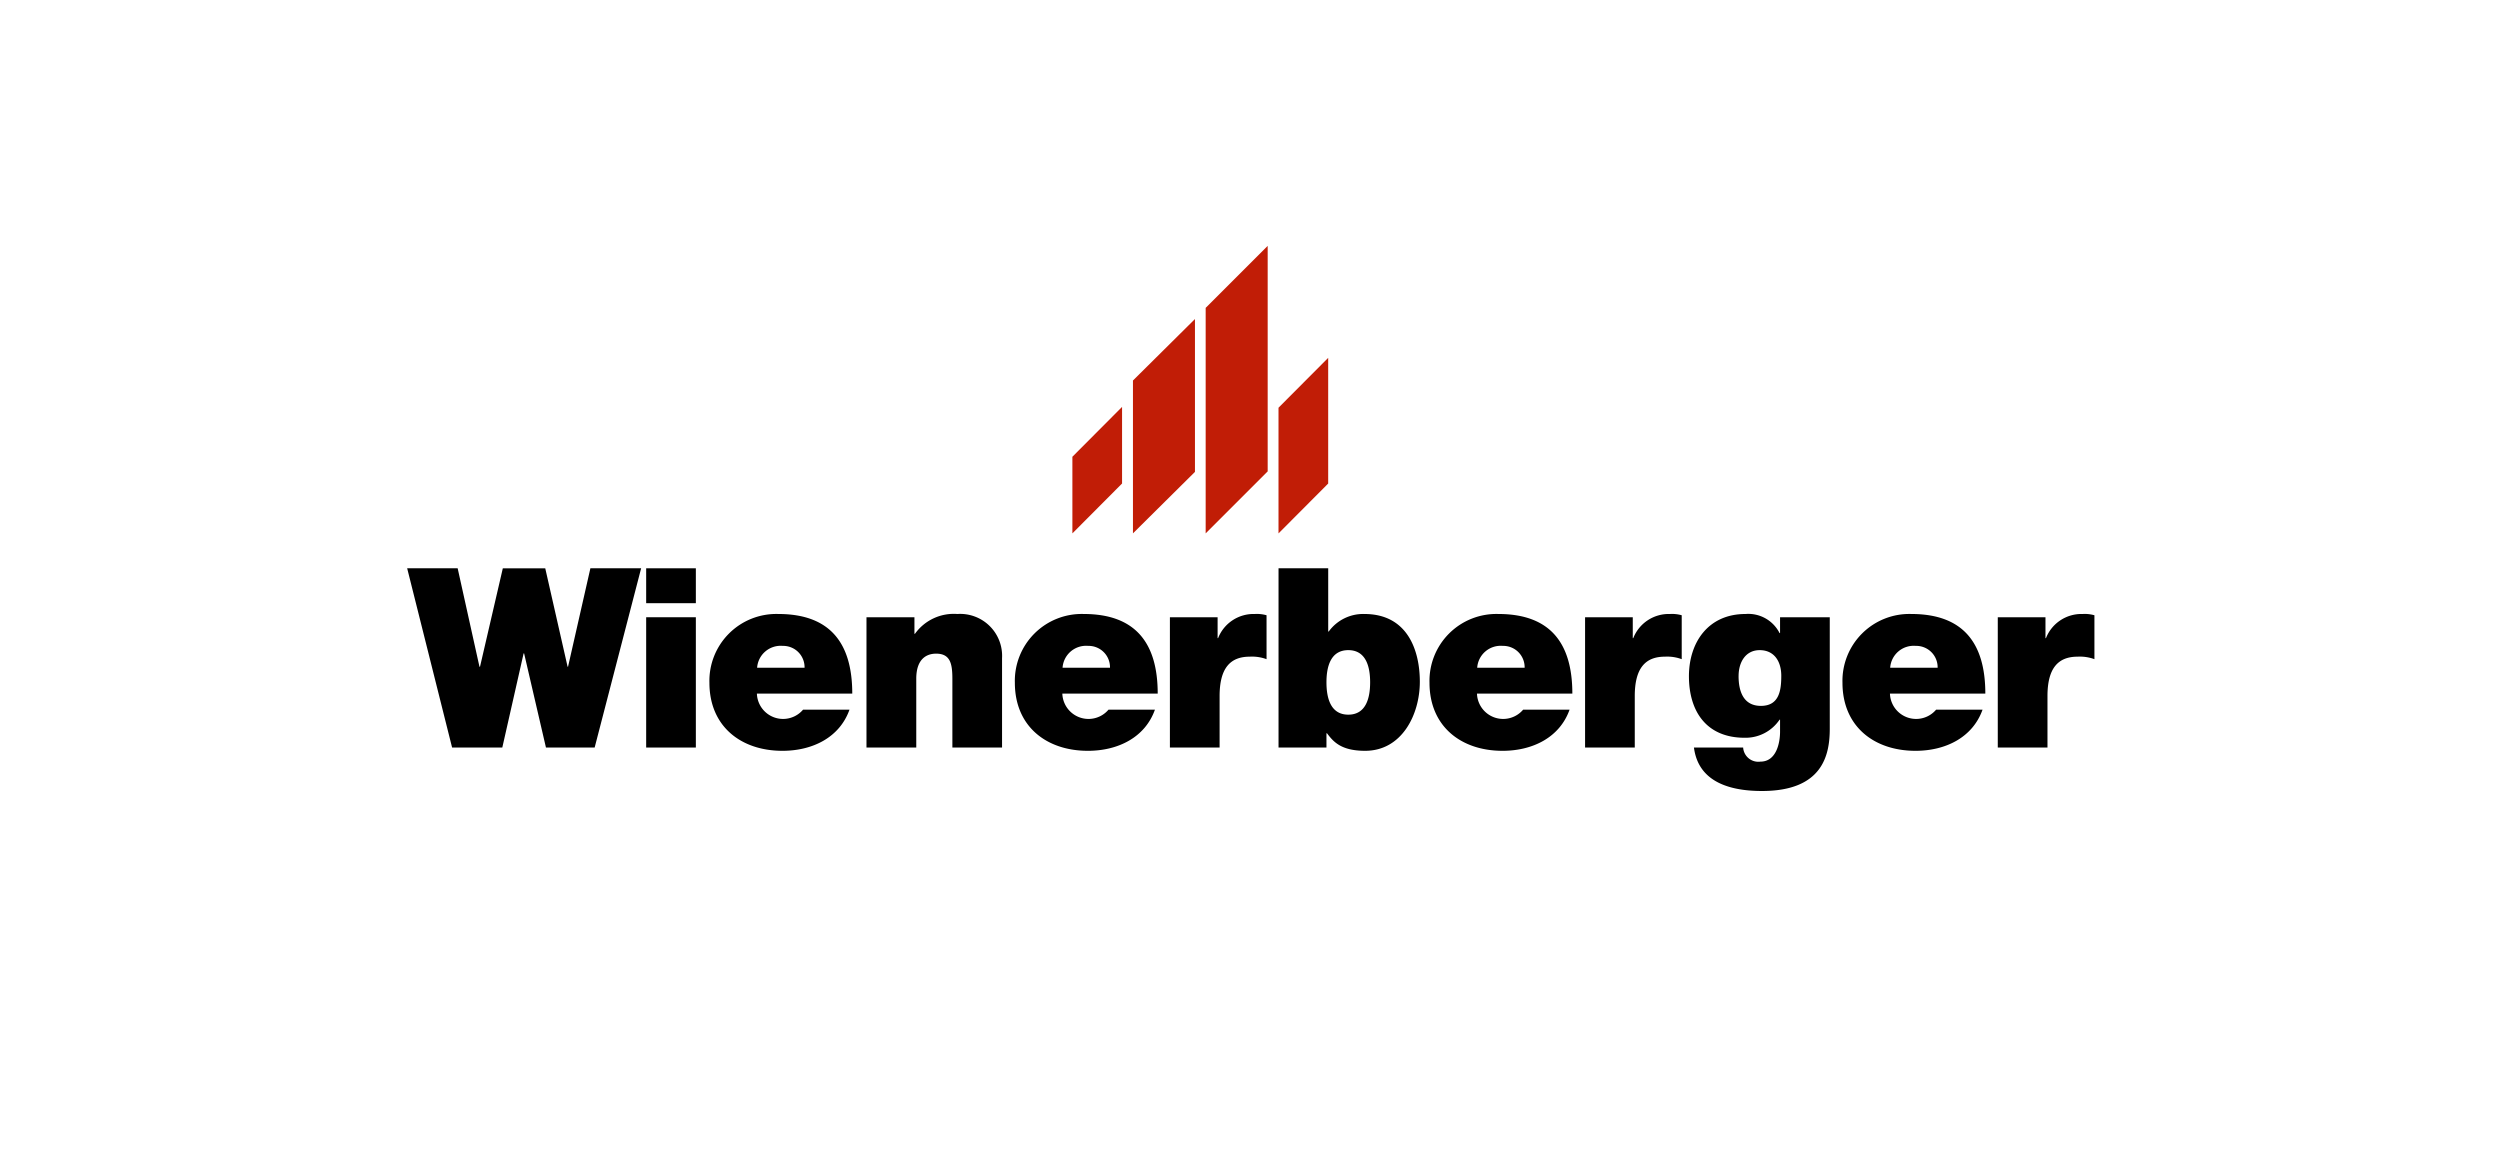 <?xml version="1.0" encoding="UTF-8"?>
<svg xmlns="http://www.w3.org/2000/svg" xmlns:xlink="http://www.w3.org/1999/xlink" width="307" height="144" viewBox="0 0 307 144">
  <defs>
    <clipPath id="clip-wienerberger">
      <rect width="307" height="144"></rect>
    </clipPath>
  </defs>
  <g id="wienerberger" clip-path="url(#clip-wienerberger)">
    <g id="g6" transform="translate(50 30.192)">
      <path id="polygon8" d="M365.962,53.162l6.1-6.123V62.473l-6.1,6.123Z" transform="translate(-258.961 -33.286)" fill="#c11d06"></path>
      <path id="polygon10" d="M279.392,73.76l6.1-6.123v9.407l-6.1,6.124Z" transform="translate(-197.703 -47.861)" fill="#c11d06"></path>
      <path id="polygon12" d="M304.829,38.28l7.614-7.55V49.5l-7.614,7.55Z" transform="translate(-215.702 -21.745)" fill="#c11d06"></path>
      <path id="polygon14" d="M335.371,7.614,342.986,0V27.694l-7.615,7.614Z" transform="translate(-237.315)" fill="#c11d06"></path>
      <path id="polygon16" d="M28.732,135.422H22.5l-2.744,12.084H19.7l-2.744-12.084h-5.21l-2.8,12.084H8.878L6.2,135.422H0l5.518,22.011h6.165L14.3,145.872h.061l2.682,11.561h5.98Z" transform="translate(0 -95.827)"></path>
      <path id="path18" d="M100.381,157.433h6.1v-16h-6.1v16Zm6.1-22.011h-6.1v4.285h6.1v-4.285Z" transform="translate(-71.031 -95.827)" fill-rule="evenodd"></path>
      <path id="path20" d="M132.805,161.209a2.9,2.9,0,0,1,3.145-2.682,2.626,2.626,0,0,1,2.682,2.682Zm11.684,3.175c0-6.227-2.743-9.773-9.094-9.773a8.213,8.213,0,0,0-8.447,8.447c0,5.333,3.854,8.355,8.971,8.355,3.638,0,7-1.6,8.231-5.056h-5.7a3.216,3.216,0,0,1-5.672-1.973Z" transform="translate(-89.831 -109.405)" fill-rule="evenodd"></path>
      <path id="path22" d="M192.957,171.011h6.1v-8.447c0-2.558,1.387-3.083,2.435-3.083,1.788,0,2,1.295,2,3.144v8.385h6.1V160.037a5.152,5.152,0,0,0-5.488-5.426,5.866,5.866,0,0,0-5.209,2.435h-.062v-2.034h-5.889v16Z" transform="translate(-136.54 -109.405)"></path>
      <path id="path24" d="M261.088,161.209a2.894,2.894,0,0,1,3.144-2.682,2.627,2.627,0,0,1,2.682,2.682Zm11.684,3.175c0-6.227-2.744-9.773-9.095-9.773a8.213,8.213,0,0,0-8.446,8.447c0,5.333,3.854,8.355,8.971,8.355,3.638,0,7-1.6,8.231-5.056h-5.7a3.216,3.216,0,0,1-5.672-1.973Z" transform="translate(-180.606 -109.405)" fill-rule="evenodd"></path>
      <path id="path26" d="M320.358,171.012h6.1v-6.319c0-3.422,1.3-4.84,3.7-4.84a5.137,5.137,0,0,1,2.065.308v-5.394a4.369,4.369,0,0,0-1.449-.154,4.678,4.678,0,0,0-4.5,2.96h-.061v-2.559h-5.858v16Z" transform="translate(-226.691 -109.406)"></path>
      <path id="path28" d="M377.214,149.418c0,1.911-.494,3.977-2.682,3.977s-2.682-2.066-2.682-3.977c0-1.881.493-3.946,2.682-3.946s2.682,2.065,2.682,3.946Zm-11.253,8.015h5.889v-1.757h.062c.771,1.017,1.7,2.158,4.685,2.158,4.532,0,6.72-4.47,6.72-8.478,0-3.761-1.449-8.323-6.813-8.323a5.225,5.225,0,0,0-4.378,2.158h-.061v-7.769h-6.1v22.011Z" transform="translate(-258.961 -95.827)" fill-rule="evenodd"></path>
      <path id="path30" d="M435.236,161.209a2.894,2.894,0,0,1,3.144-2.682,2.626,2.626,0,0,1,2.682,2.682Zm11.684,3.175c0-6.227-2.745-9.773-9.094-9.773a8.213,8.213,0,0,0-8.447,8.447c0,5.333,3.853,8.355,8.971,8.355,3.638,0,7-1.6,8.231-5.056h-5.7a3.216,3.216,0,0,1-5.672-1.973Z" transform="translate(-303.836 -109.405)" fill-rule="evenodd"></path>
      <path id="path32" d="M494.725,171.012h6.1v-6.319c0-3.422,1.295-4.84,3.7-4.84a5.136,5.136,0,0,1,2.066.308v-5.394a4.366,4.366,0,0,0-1.449-.154,4.678,4.678,0,0,0-4.5,2.96h-.062v-2.559h-5.857v16Z" transform="translate(-350.076 -109.406)"></path>
      <path id="path34" d="M544.43,162.226c0-1.7.864-3.175,2.59-3.175,1.787,0,2.651,1.387,2.651,3.144,0,1.788-.247,3.7-2.5,3.7-2.189,0-2.744-1.85-2.744-3.669Zm11.191-7.214h-6.1v1.943h-.062a4.3,4.3,0,0,0-4.192-2.343c-4.563,0-6.936,3.483-6.936,7.645,0,4.285,2.127,7.553,6.843,7.553a5.035,5.035,0,0,0,4.285-2.219h.062v1.48c0,1.325-.432,3.669-2.405,3.669a1.868,1.868,0,0,1-2.127-1.727h-6.042c.555,4.317,4.562,5.334,8.354,5.334,7.492,0,8.324-4.47,8.324-7.646V155.012Z" transform="translate(-380.93 -109.405)" fill-rule="evenodd"></path>
      <path id="path36" d="M608.687,161.209a2.894,2.894,0,0,1,3.144-2.682,2.626,2.626,0,0,1,2.683,2.682Zm11.684,3.175c0-6.227-2.744-9.773-9.094-9.773a8.213,8.213,0,0,0-8.448,8.447c0,5.333,3.853,8.355,8.971,8.355,3.637,0,7-1.6,8.231-5.056h-5.7a3.216,3.216,0,0,1-5.672-1.973Z" transform="translate(-426.573 -109.405)" fill-rule="evenodd"></path>
      <path id="path38" d="M668.063,171.012h6.1v-6.319c0-3.422,1.3-4.84,3.7-4.84a5.138,5.138,0,0,1,2.065.308v-5.394a4.369,4.369,0,0,0-1.449-.154,4.678,4.678,0,0,0-4.5,2.96h-.062v-2.559h-5.857v16Z" transform="translate(-472.733 -109.406)"></path>
    </g>
  </g>
</svg>
